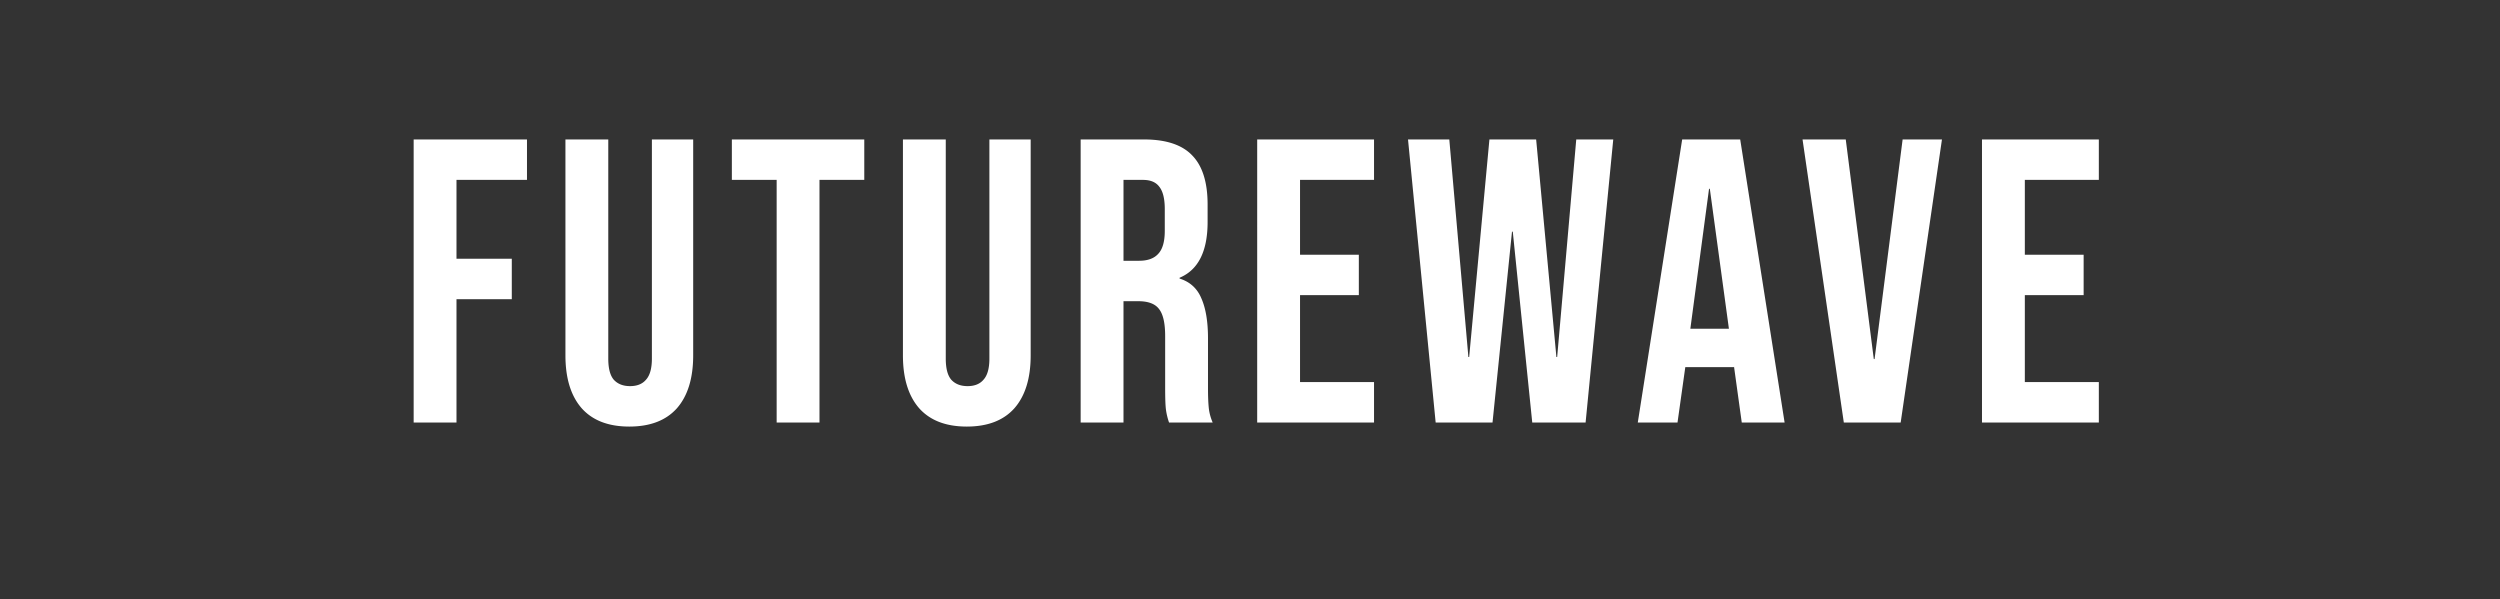 <svg xmlns="http://www.w3.org/2000/svg" width="242" height="58" fill="none"><rect width="100%" height="100%" fill="#333333" stroke="none"/><path fill="#fff" d="M40.042 13.5h10.97v3.914h-6.824v7.633h5.353v3.915h-5.353V40.9h-4.146V13.5Zm20.875 27.792c-2.01 0-3.544-.587-4.6-1.762-1.055-1.2-1.583-2.91-1.583-5.127V13.5h4.147v21.216c0 .94.176 1.617.528 2.035.377.418.905.626 1.583.626.679 0 1.194-.208 1.546-.626.377-.417.565-1.096.565-2.035V13.5H67.1v20.903c0 2.218-.527 3.927-1.583 5.127-1.056 1.175-2.589 1.762-4.6 1.762ZM75.18 17.414h-4.336V13.5h12.818v3.914h-4.336V40.9H75.18V17.414Zm18.406 23.878c-2.01 0-3.543-.587-4.6-1.762-1.055-1.2-1.582-2.91-1.582-5.127V13.5h4.146v21.216c0 .94.176 1.617.528 2.035.377.418.905.626 1.584.626.678 0 1.193-.208 1.545-.626.377-.417.566-1.096.566-2.035V13.5h3.996v20.903c0 2.218-.528 3.927-1.584 5.127-1.055 1.175-2.588 1.762-4.599 1.762ZM104.607 13.5h6.145c2.136 0 3.694.522 4.674 1.566.98 1.018 1.47 2.596 1.47 4.736v1.683c0 2.845-.904 4.645-2.714 5.402v.078c1.005.313 1.709.953 2.111 1.918.428.966.641 2.258.641 3.875v4.815c0 .783.025 1.422.076 1.918.05.47.175.94.377 1.41h-4.223a6.509 6.509 0 0 1-.301-1.253c-.051-.392-.076-1.096-.076-2.114v-5.01c0-1.253-.201-2.127-.603-2.623-.377-.496-1.043-.744-1.998-.744h-1.432V40.9h-4.147V13.5Zm5.655 11.743c.829 0 1.445-.222 1.847-.665.427-.444.641-1.188.641-2.232v-2.113c0-.992-.176-1.71-.528-2.153-.327-.444-.855-.666-1.583-.666h-1.885v7.829h1.508ZM121.696 13.5h11.31v3.914h-7.163v7.242h5.692v3.914h-5.692v8.416h7.163V40.9h-11.31V13.5Zm14.6 0h3.996l1.847 21.059h.076l1.96-21.059h4.524l1.96 21.059h.075l1.847-21.059h3.582l-2.677 27.4h-5.164l-1.885-18.475h-.076L144.476 40.9h-5.504l-2.676-27.4Zm26.538 0h5.617l4.298 27.4h-4.147l-.754-5.44v.078h-4.712l-.754 5.362h-3.845l4.297-27.4Zm4.524 18.319-1.847-13.543h-.076l-1.809 13.543h3.732Zm7.127-18.319h4.184l2.714 21.255h.076l2.714-21.255h3.808l-3.996 27.4h-5.504l-3.996-27.4Zm17.372 0h11.31v3.914h-7.163v7.242h5.692v3.914h-5.692v8.416h7.163V40.9h-11.31V13.5Z"/></svg>